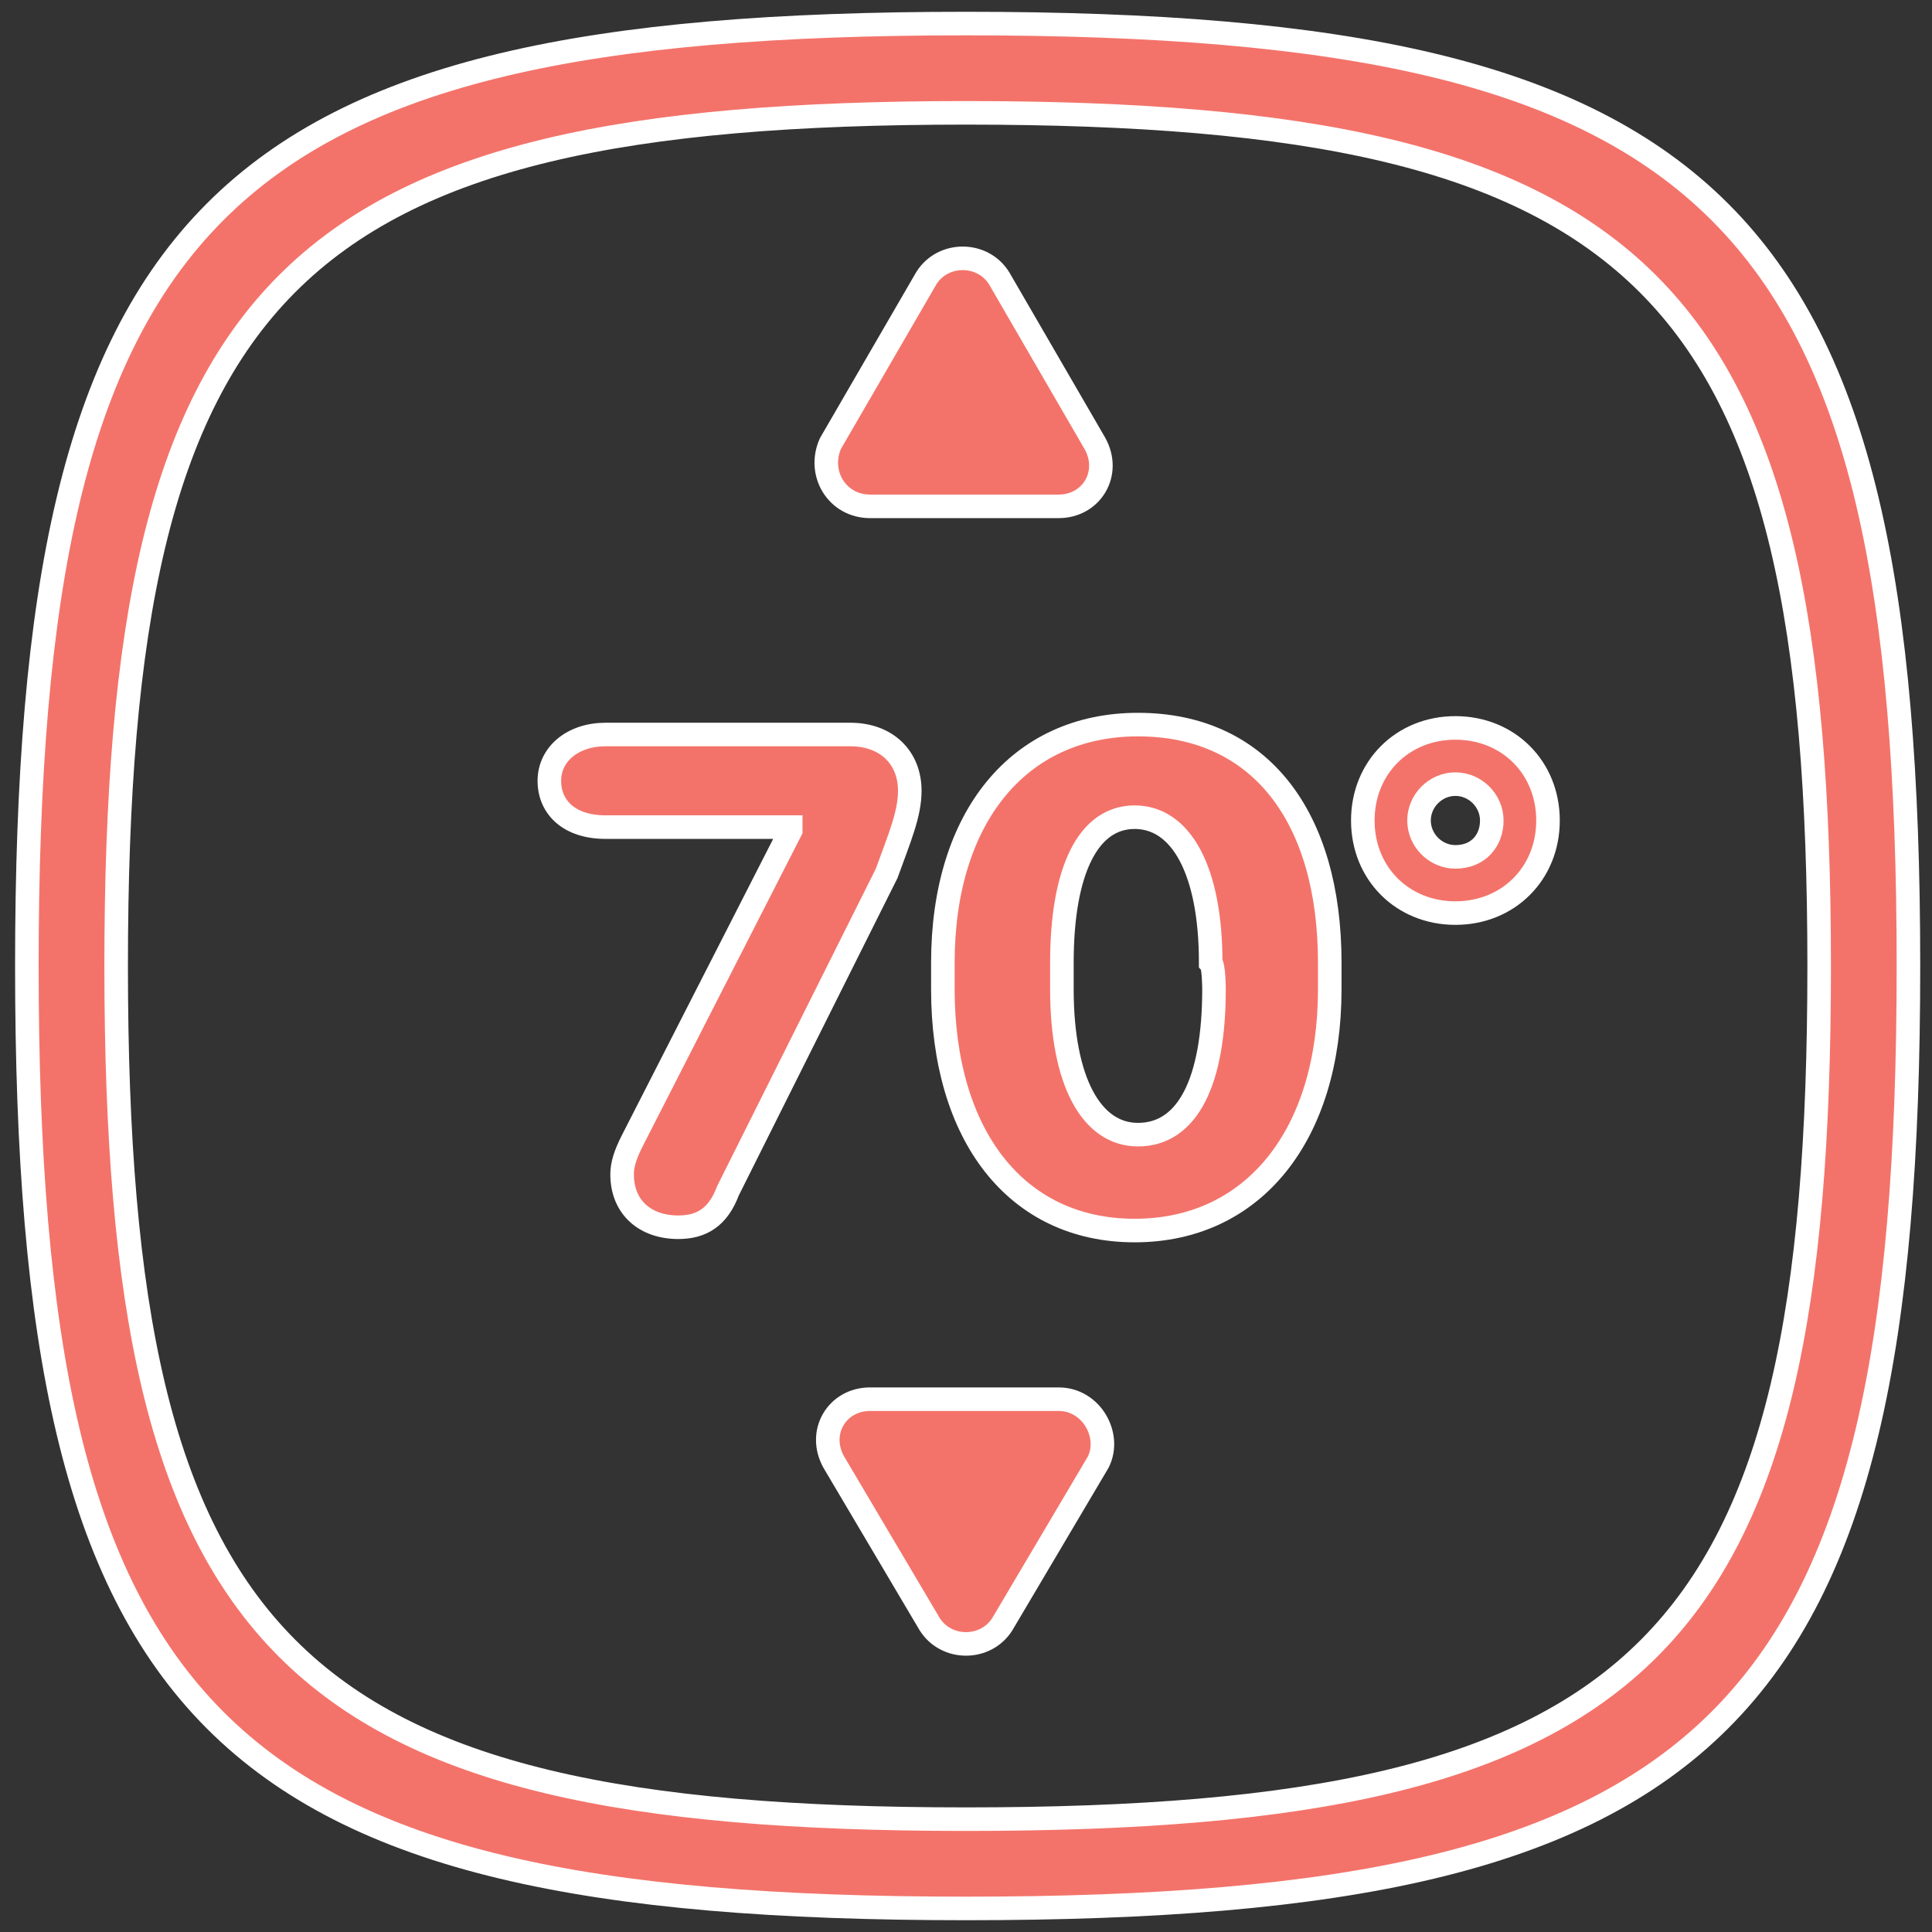 <?xml version="1.0" encoding="UTF-8"?> <svg xmlns="http://www.w3.org/2000/svg" xmlns:xlink="http://www.w3.org/1999/xlink" width="82px" height="82px" viewBox="0 0 82 82" version="1.1"><rect x="0" y="0" width="82" height="82" fill="#333333" stroke="none"/><title>smart-thermostat-2</title><g id="iApts_Desktop_Design" stroke="none" stroke-width="1" fill="none" fill-rule="evenodd"><g id="WhoWeServe_Managers-Design_HD" transform="translate(-677, -1899)" fill="#F3736A" fill-rule="nonzero" stroke="#FFFFFF"><g id="smart-thermostat-2" transform="translate(678, 1900)"><path d="M35.93,20.491 L43.93,20.491 C45.333,20.491 46.175,19.088 45.474,17.825 L41.404,10.807 C40.702,9.684 39.018,9.684 38.316,10.807 L34.246,17.825 C33.684,19.088 34.526,20.491 35.93,20.491 Z" id="Path"></path><path d="M43.93,58.386 L35.93,58.386 C34.526,58.386 33.684,59.789 34.386,61.053 L38.456,67.93 C39.158,69.053 40.842,69.053 41.544,67.93 L45.614,61.053 C46.175,59.93 45.333,58.386 43.93,58.386 Z" id="Path"></path><path d="M37.614,32.561 C37.614,31.158 36.632,30.175 35.088,30.175 L24.702,30.175 C23.298,30.175 22.316,31.018 22.316,32.14 C22.316,33.263 23.158,34.105 24.702,34.105 L32.561,34.105 L32.561,34.246 L25.825,47.439 C25.544,48 25.404,48.421 25.404,48.842 C25.404,50.246 26.386,51.088 27.789,51.088 C28.772,51.088 29.474,50.667 29.895,49.544 L36.632,36.07 C37.193,34.526 37.614,33.544 37.614,32.561 Z" id="Path"></path><path d="M47.298,29.754 C42.246,29.754 39.018,33.684 39.018,39.86 L39.018,40.982 C39.018,47.158 42.105,51.228 47.158,51.228 C52.211,51.228 55.439,47.158 55.439,40.982 L55.439,39.86 C55.439,33.684 52.491,29.754 47.298,29.754 Z M50.526,40.982 C50.526,44.912 49.404,47.158 47.298,47.158 C45.333,47.158 44.07,44.912 44.07,40.982 L44.07,39.86 C44.07,35.93 45.193,33.684 47.158,33.684 C49.123,33.684 50.386,35.93 50.386,39.86 C50.526,40 50.526,40.982 50.526,40.982 Z" id="Shape"></path><path d="M60.772,29.895 C58.526,29.895 56.842,31.579 56.842,33.825 C56.842,36.07 58.526,37.754 60.772,37.754 C63.018,37.754 64.702,36.07 64.702,33.825 C64.702,31.579 63.018,29.895 60.772,29.895 Z M60.772,35.368 C59.93,35.368 59.228,34.667 59.228,33.825 C59.228,32.982 59.93,32.281 60.772,32.281 C61.614,32.281 62.316,32.982 62.316,33.825 C62.316,34.667 61.754,35.368 60.772,35.368 Z" id="Shape"></path><path d="M40,0 C8.14,0 0.14,8 0.14,40 C0.14,72 8.14,80 40,80 C72,80 80,72 80,40 C80,8 72,0 40,0 Z M40,76.211 C11.228,76.211 3.93,68.912 3.93,40 C3.93,11.088 11.228,3.789 40,3.789 C68.912,3.789 76.211,11.088 76.211,40 C76.211,68.912 69.053,76.211 40,76.211 Z" id="Shape"></path></g></g></g></svg> 